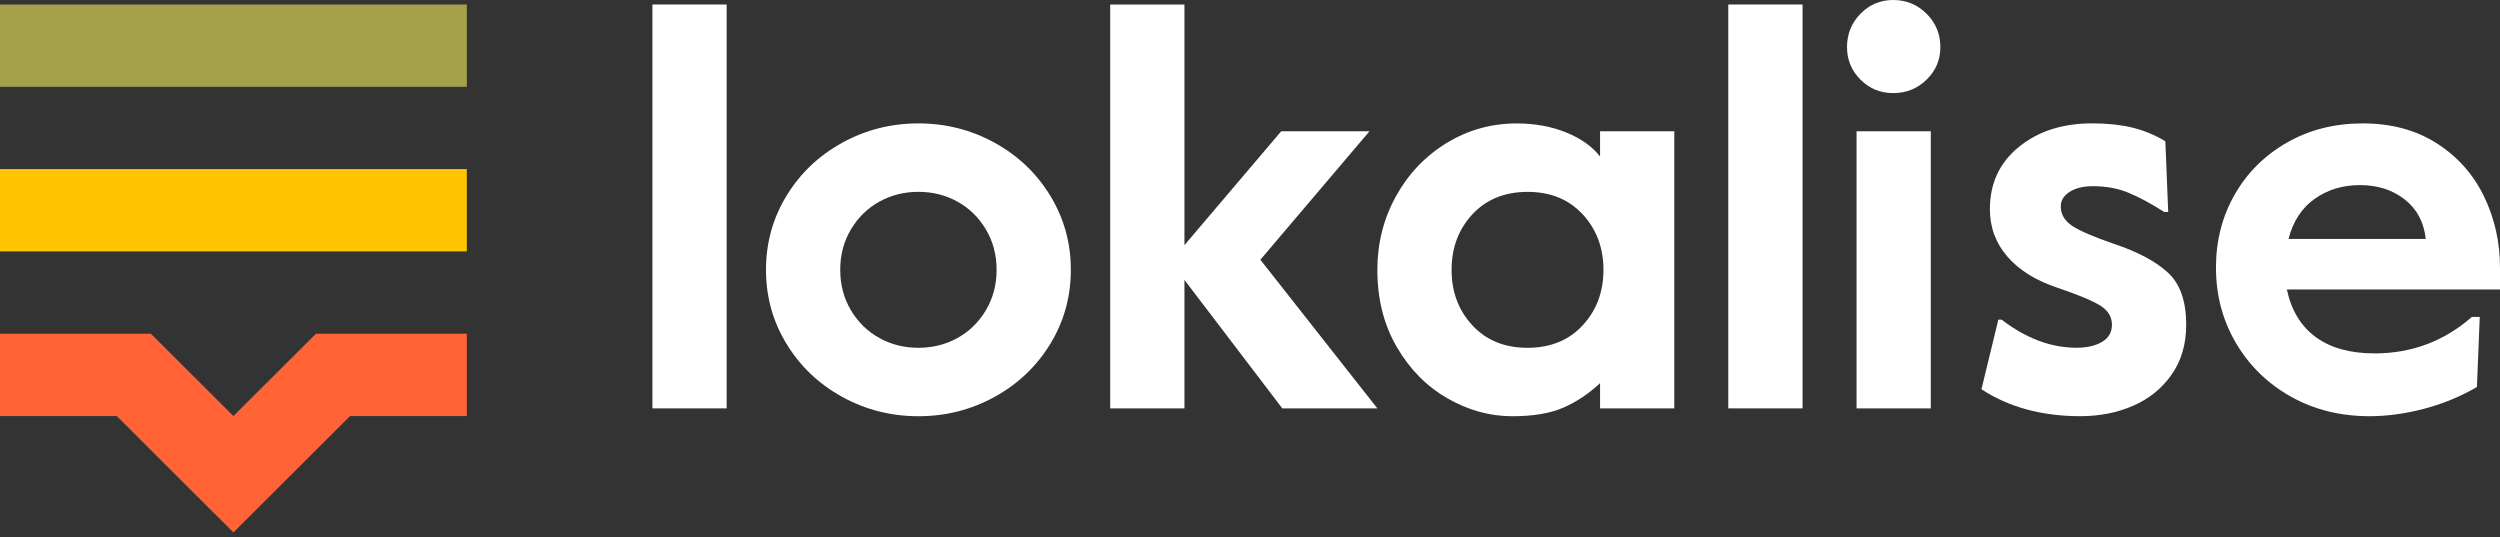 <svg width="270" height="58" viewBox="0 0 270 58" fill="none" xmlns="http://www.w3.org/2000/svg">
<rect x="0" y="0" width="270" height="58" fill="#333333" stroke="none"/>
<g clip-path="url(#clip0)">
<path d="M50.417 36.044H41.504H35.584H34.121L25.208 44.932L16.296 36.044H14.833H8.913H0V44.932H12.604L18.906 51.217L25.208 57.503L31.511 51.217L37.812 44.932H50.417V36.044Z" fill="#FF6336"/>
<path d="M50.417 18.262H0V27.152H50.417V18.262Z" fill="#FFC500"/>
<path d="M50.417 0.486H0V9.375H50.417V0.486Z" fill="#A4A14A"/>
<path d="M70.461 0.486H78.479V44.105H70.461V0.486Z" fill="white"/>
<path d="M90.958 42.862C88.426 41.468 86.421 39.561 84.944 37.137C83.465 34.714 82.727 32.047 82.727 29.14C82.727 26.233 83.465 23.567 84.944 21.143C86.421 18.72 88.426 16.811 90.958 15.417C93.487 14.024 96.232 13.327 99.189 13.327C102.144 13.327 104.888 14.024 107.42 15.417C109.949 16.811 111.954 18.719 113.433 21.143C114.91 23.566 115.651 26.233 115.651 29.14C115.651 32.047 114.912 34.713 113.433 37.137C111.954 39.559 109.949 41.468 107.42 42.862C104.888 44.256 102.144 44.953 99.189 44.953C96.232 44.953 93.488 44.256 90.958 42.862ZM103.411 36.502C104.686 35.795 105.708 34.796 106.477 33.503C107.246 32.211 107.633 30.757 107.633 29.141C107.633 27.526 107.247 26.073 106.477 24.779C105.708 23.486 104.686 22.487 103.411 21.78C102.136 21.073 100.727 20.719 99.189 20.719C97.649 20.719 96.243 21.073 94.967 21.78C93.692 22.487 92.668 23.486 91.899 24.779C91.128 26.071 90.745 27.526 90.745 29.141C90.745 30.757 91.128 32.211 91.899 33.503C92.667 34.796 93.69 35.795 94.967 36.502C96.242 37.209 97.648 37.563 99.189 37.563C100.727 37.562 102.134 37.209 103.411 36.502Z" fill="white"/>
<path d="M119.902 0.486H127.92V26.476L138.368 14.178H147.903L136.12 28.051L148.754 44.105H138.489L127.92 30.231V44.105H119.902V0.486Z" fill="white"/>
<path d="M156.317 43.015C154.069 41.723 152.247 39.875 150.85 37.472C149.453 35.07 148.754 32.292 148.754 29.142C148.754 26.274 149.422 23.628 150.759 21.206C152.095 18.783 153.917 16.864 156.226 15.451C158.534 14.037 161.064 13.331 163.819 13.331C165.762 13.331 167.534 13.654 169.132 14.3C170.732 14.946 171.957 15.815 172.807 16.904V14.178H180.825V44.105H172.807V41.379C171.552 42.55 170.215 43.438 168.798 44.044C167.38 44.65 165.558 44.953 163.33 44.953C160.902 44.955 158.565 44.308 156.317 43.015ZM170.925 35.141C172.423 33.526 173.173 31.526 173.173 29.143C173.173 26.76 172.423 24.761 170.925 23.145C169.427 21.53 167.442 20.722 164.973 20.722C162.502 20.722 160.517 21.532 159.019 23.145C157.521 24.761 156.772 26.76 156.772 29.143C156.772 31.526 157.521 33.526 159.019 35.141C160.517 36.757 162.501 37.563 164.973 37.563C167.442 37.563 169.427 36.757 170.925 35.141Z" fill="white"/>
<path d="M186.656 0.486H194.675V44.105H186.656V0.486Z" fill="white"/>
<path d="M200.934 8.602C199.962 7.633 199.477 6.461 199.477 5.088C199.477 3.675 199.962 2.474 200.934 1.484C201.906 0.496 203.081 0 204.457 0C205.873 0 207.079 0.496 208.071 1.484C209.062 2.474 209.56 3.675 209.56 5.088C209.56 6.461 209.064 7.633 208.071 8.602C207.079 9.571 205.873 10.056 204.457 10.056C203.081 10.057 201.906 9.571 200.934 8.602ZM200.508 14.177H208.526V44.104H200.508V14.177Z" fill="white"/>
<path d="M213.996 42.039L215.82 34.527H216.183C218.815 36.547 221.508 37.556 224.262 37.556C225.396 37.556 226.316 37.344 227.027 36.921C227.735 36.497 228.09 35.882 228.09 35.073C228.09 34.224 227.673 33.538 226.844 33.014C226.013 32.489 224.464 31.843 222.198 31.074C219.89 30.308 218.098 29.196 216.823 27.742C215.548 26.288 214.908 24.572 214.908 22.593C214.908 19.806 215.95 17.564 218.036 15.868C220.121 14.171 222.763 13.323 225.963 13.323C227.583 13.323 229.021 13.474 230.277 13.777C231.532 14.079 232.726 14.575 233.86 15.261L234.165 22.894H233.739C232.281 21.965 230.985 21.27 229.851 20.805C228.717 20.341 227.442 20.108 226.026 20.108C225.012 20.108 224.181 20.31 223.535 20.713C222.887 21.117 222.563 21.643 222.563 22.289C222.563 23.137 222.968 23.834 223.778 24.38C224.586 24.925 226.107 25.582 228.333 26.348C230.884 27.197 232.817 28.227 234.134 29.439C235.451 30.649 236.109 32.528 236.109 35.073C236.109 37.173 235.582 38.971 234.529 40.465C233.476 41.96 232.088 43.081 230.366 43.828C228.647 44.575 226.753 44.948 224.688 44.948C220.516 44.948 216.952 43.979 213.996 42.039Z" fill="white"/>
<path d="M247.403 42.829C244.892 41.416 242.919 39.488 241.482 37.044C240.043 34.6 239.324 31.885 239.324 28.896C239.324 25.988 240.003 23.352 241.36 20.99C242.718 18.627 244.602 16.76 247.011 15.387C249.418 14.014 252.143 13.327 255.179 13.327C258.255 13.327 260.92 14.044 263.167 15.477C265.412 16.911 267.113 18.819 268.268 21.203C269.423 23.587 270 26.151 270 28.897V31.26H246.978C247.464 33.523 248.506 35.239 250.106 36.409C251.707 37.581 253.821 38.166 256.455 38.166C260.463 38.166 263.965 36.854 266.962 34.228H267.813L267.508 41.8C265.687 42.851 263.763 43.639 261.738 44.163C259.713 44.688 257.769 44.951 255.906 44.951C252.749 44.949 249.914 44.243 247.403 42.829ZM261.983 25.805C261.78 23.988 261.02 22.564 259.705 21.535C258.388 20.506 256.779 19.99 254.876 19.99C253.013 19.99 251.383 20.485 249.985 21.474C248.589 22.463 247.646 23.907 247.16 25.805H261.983Z" fill="white"/>
</g>
<defs>
<clipPath id="clip0">
<rect width="270" height="58" fill="white"/>
</clipPath>
</defs>
</svg>
